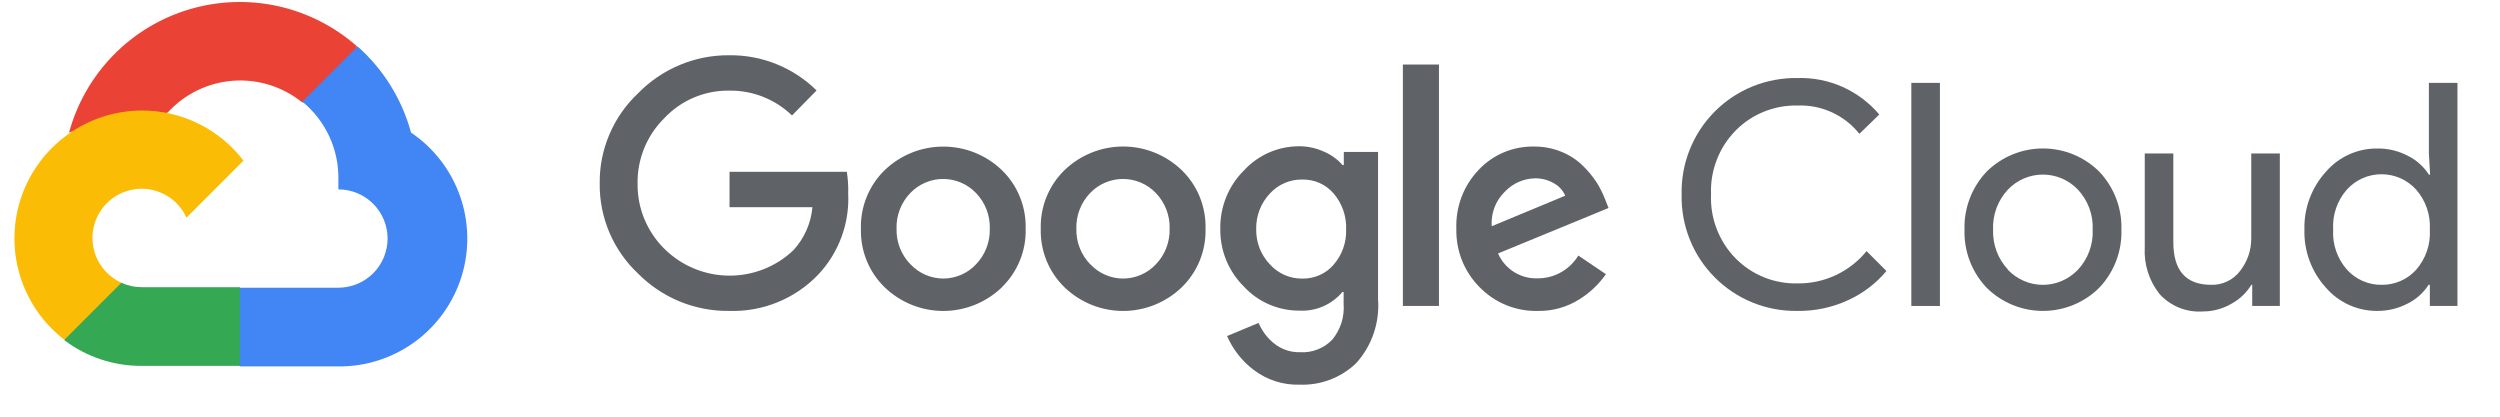 <svg width="60" height="10" viewBox="0 0 60 10" fill="none" xmlns="http://www.w3.org/2000/svg">
<g clip-path="url(#clip0_1979_27637)">
<path d="M7.243 2.456H7.575L8.519 1.512L8.566 1.11C8.025 0.633 7.37 0.301 6.665 0.146C5.96 -0.008 5.227 0.019 4.536 0.227C3.844 0.434 3.217 0.814 2.714 1.331C2.21 1.849 1.846 2.486 1.657 3.182C1.763 3.139 1.879 3.132 1.989 3.162L3.878 2.851C3.878 2.851 3.975 2.692 4.024 2.702C4.429 2.257 4.989 1.984 5.588 1.938C6.188 1.893 6.782 2.078 7.25 2.456H7.243Z" fill="#EA4335"/>
<path d="M9.865 3.182C9.648 2.383 9.202 1.664 8.582 1.114L7.256 2.44C7.533 2.666 7.754 2.951 7.904 3.275C8.054 3.599 8.128 3.953 8.121 4.309V4.545C8.276 4.545 8.43 4.575 8.573 4.635C8.716 4.694 8.846 4.781 8.956 4.89C9.066 5 9.152 5.13 9.212 5.273C9.271 5.416 9.302 5.57 9.302 5.725C9.302 5.88 9.271 6.033 9.212 6.176C9.152 6.32 9.066 6.45 8.956 6.559C8.846 6.669 8.716 6.756 8.573 6.815C8.43 6.874 8.276 6.905 8.121 6.905H5.761L5.526 7.144V8.559L5.761 8.794H8.121C8.781 8.8 9.424 8.592 9.956 8.204C10.488 7.815 10.881 7.265 11.077 6.636C11.272 6.006 11.26 5.331 11.042 4.709C10.824 4.087 10.411 3.552 9.865 3.182Z" fill="#4285F4"/>
<path d="M3.398 8.781H5.758V6.892H3.398C3.23 6.892 3.063 6.856 2.91 6.786L2.579 6.888L1.628 7.833L1.545 8.165C2.078 8.568 2.729 8.784 3.398 8.781Z" fill="#34A853"/>
<path d="M3.398 2.652C2.758 2.656 2.136 2.859 1.618 3.234C1.099 3.609 0.711 4.136 0.507 4.742C0.303 5.348 0.293 6.003 0.479 6.614C0.665 7.226 1.038 7.765 1.545 8.155L2.914 6.786C2.74 6.707 2.587 6.587 2.47 6.437C2.352 6.287 2.273 6.11 2.239 5.922C2.204 5.734 2.216 5.541 2.273 5.359C2.33 5.176 2.43 5.011 2.565 4.876C2.7 4.741 2.866 4.641 3.048 4.584C3.23 4.527 3.424 4.515 3.611 4.549C3.799 4.584 3.976 4.663 4.126 4.78C4.277 4.898 4.396 5.05 4.475 5.224L5.844 3.855C5.557 3.48 5.186 3.175 4.762 2.967C4.338 2.758 3.871 2.65 3.398 2.652Z" fill="#FBBC05"/>
<path d="M17.499 7.462C17.093 7.467 16.69 7.39 16.314 7.236C15.938 7.081 15.597 6.853 15.312 6.564C15.017 6.287 14.783 5.951 14.625 5.579C14.467 5.207 14.388 4.806 14.393 4.402C14.388 3.998 14.467 3.597 14.626 3.225C14.784 2.853 15.017 2.518 15.312 2.241C15.596 1.949 15.936 1.717 16.312 1.56C16.688 1.402 17.092 1.323 17.499 1.326C17.888 1.321 18.273 1.393 18.633 1.538C18.994 1.683 19.321 1.898 19.598 2.171L19.008 2.771C18.604 2.381 18.061 2.166 17.499 2.175C17.208 2.171 16.919 2.228 16.651 2.342C16.382 2.456 16.141 2.625 15.941 2.838C15.734 3.043 15.57 3.289 15.46 3.559C15.351 3.83 15.296 4.12 15.302 4.412C15.299 4.701 15.354 4.987 15.464 5.254C15.574 5.521 15.736 5.763 15.941 5.967C16.352 6.376 16.906 6.609 17.485 6.615C18.065 6.622 18.624 6.403 19.044 6.003C19.304 5.719 19.464 5.356 19.498 4.972H17.509V4.124H20.324C20.351 4.295 20.362 4.468 20.357 4.641C20.374 4.999 20.319 5.357 20.194 5.693C20.07 6.029 19.878 6.337 19.631 6.597C19.356 6.883 19.025 7.107 18.657 7.256C18.29 7.405 17.895 7.475 17.499 7.462ZM24.043 6.898C23.665 7.26 23.162 7.463 22.639 7.463C22.116 7.463 21.613 7.26 21.235 6.898C21.047 6.716 20.899 6.497 20.8 6.254C20.702 6.012 20.655 5.751 20.662 5.489C20.655 5.228 20.702 4.967 20.801 4.725C20.899 4.482 21.047 4.263 21.235 4.081C21.613 3.719 22.116 3.518 22.639 3.518C23.162 3.518 23.665 3.719 24.043 4.081C24.231 4.263 24.379 4.482 24.477 4.725C24.576 4.967 24.623 5.228 24.616 5.489C24.623 5.751 24.576 6.012 24.476 6.255C24.377 6.497 24.228 6.716 24.04 6.898H24.043ZM21.855 6.345C21.956 6.452 22.077 6.538 22.212 6.596C22.347 6.654 22.492 6.685 22.639 6.685C22.786 6.685 22.932 6.654 23.066 6.596C23.201 6.538 23.323 6.452 23.423 6.345C23.533 6.232 23.618 6.098 23.675 5.951C23.732 5.804 23.759 5.647 23.755 5.489C23.759 5.331 23.733 5.174 23.676 5.027C23.619 4.879 23.533 4.745 23.423 4.631C23.321 4.525 23.199 4.44 23.064 4.383C22.928 4.325 22.783 4.295 22.636 4.295C22.489 4.295 22.343 4.325 22.208 4.383C22.073 4.44 21.95 4.525 21.849 4.631C21.739 4.745 21.653 4.879 21.596 5.027C21.539 5.174 21.512 5.331 21.517 5.489C21.513 5.647 21.54 5.804 21.598 5.951C21.655 6.098 21.742 6.232 21.852 6.345H21.855ZM28.359 6.898C27.981 7.26 27.478 7.463 26.955 7.463C26.432 7.463 25.929 7.26 25.551 6.898C25.363 6.716 25.215 6.497 25.116 6.254C25.018 6.012 24.971 5.751 24.978 5.489C24.971 5.228 25.018 4.967 25.117 4.725C25.215 4.482 25.363 4.263 25.551 4.081C25.929 3.719 26.432 3.516 26.955 3.516C27.478 3.516 27.981 3.719 28.359 4.081C28.547 4.263 28.695 4.482 28.794 4.725C28.892 4.967 28.94 5.228 28.933 5.489C28.94 5.751 28.892 6.012 28.794 6.254C28.695 6.497 28.547 6.716 28.359 6.898ZM26.171 6.345C26.272 6.452 26.393 6.538 26.528 6.596C26.663 6.654 26.808 6.685 26.955 6.685C27.102 6.685 27.248 6.654 27.382 6.596C27.517 6.538 27.639 6.452 27.739 6.345C27.849 6.232 27.934 6.098 27.991 5.951C28.048 5.804 28.075 5.647 28.071 5.489C28.076 5.331 28.049 5.174 27.992 5.027C27.935 4.879 27.849 4.745 27.739 4.631C27.637 4.525 27.515 4.44 27.38 4.383C27.244 4.325 27.099 4.295 26.952 4.295C26.805 4.295 26.659 4.325 26.524 4.383C26.389 4.44 26.266 4.525 26.165 4.631C26.055 4.745 25.969 4.879 25.912 5.027C25.855 5.174 25.828 5.331 25.833 5.489C25.829 5.647 25.856 5.804 25.914 5.951C25.971 6.098 26.058 6.232 26.168 6.345H26.171ZM31.197 9.232C30.799 9.245 30.41 9.121 30.093 8.881C29.811 8.669 29.59 8.388 29.45 8.065L30.206 7.75C30.288 7.943 30.416 8.113 30.58 8.244C30.755 8.385 30.975 8.459 31.2 8.453C31.343 8.462 31.485 8.44 31.619 8.388C31.752 8.337 31.872 8.257 31.972 8.155C32.172 7.914 32.271 7.605 32.247 7.293V7.008H32.218C32.091 7.158 31.932 7.276 31.752 7.354C31.572 7.432 31.376 7.466 31.18 7.455C30.931 7.456 30.685 7.405 30.457 7.306C30.228 7.207 30.023 7.061 29.854 6.878C29.671 6.697 29.526 6.481 29.428 6.242C29.331 6.003 29.283 5.747 29.287 5.489C29.283 5.23 29.331 4.973 29.428 4.732C29.525 4.492 29.67 4.274 29.854 4.091C30.023 3.907 30.228 3.761 30.456 3.661C30.684 3.561 30.931 3.51 31.18 3.51C31.391 3.51 31.599 3.557 31.79 3.646C31.955 3.718 32.102 3.826 32.221 3.961H32.251V3.646H33.073V7.177C33.094 7.456 33.059 7.737 32.968 8.002C32.878 8.267 32.734 8.511 32.546 8.718C32.367 8.89 32.155 9.023 31.923 9.112C31.692 9.2 31.444 9.241 31.197 9.232ZM31.256 6.686C31.398 6.689 31.538 6.661 31.668 6.604C31.797 6.547 31.913 6.462 32.005 6.355C32.21 6.12 32.318 5.817 32.307 5.506C32.319 5.19 32.212 4.881 32.005 4.641C31.913 4.534 31.797 4.449 31.668 4.391C31.538 4.334 31.398 4.306 31.256 4.309C31.111 4.306 30.966 4.334 30.833 4.392C30.699 4.449 30.579 4.534 30.481 4.641C30.261 4.872 30.142 5.181 30.149 5.499C30.146 5.656 30.173 5.811 30.23 5.957C30.287 6.102 30.372 6.235 30.481 6.348C30.578 6.456 30.698 6.542 30.832 6.601C30.966 6.659 31.11 6.688 31.256 6.686ZM34.535 1.548V7.343H33.669V1.548H34.535ZM36.908 7.462C36.649 7.469 36.391 7.422 36.151 7.324C35.911 7.227 35.694 7.08 35.513 6.895C35.329 6.711 35.184 6.491 35.088 6.25C34.992 6.008 34.946 5.749 34.952 5.489C34.943 5.229 34.985 4.969 35.078 4.725C35.171 4.481 35.312 4.259 35.493 4.071C35.663 3.891 35.869 3.749 36.097 3.654C36.326 3.559 36.571 3.512 36.819 3.517C37.046 3.515 37.272 3.559 37.482 3.646C37.671 3.723 37.843 3.835 37.989 3.978C38.114 4.099 38.225 4.233 38.32 4.379C38.397 4.502 38.463 4.632 38.516 4.767L38.605 4.992L35.953 6.083C36.034 6.267 36.168 6.423 36.338 6.529C36.509 6.636 36.707 6.688 36.908 6.68C37.104 6.68 37.296 6.63 37.466 6.534C37.636 6.438 37.779 6.3 37.88 6.133L38.542 6.58C38.373 6.822 38.157 7.027 37.906 7.183C37.608 7.372 37.261 7.469 36.908 7.462ZM35.801 5.43L37.565 4.697C37.51 4.568 37.413 4.462 37.289 4.396C37.151 4.317 36.994 4.277 36.835 4.28C36.566 4.287 36.309 4.4 36.123 4.594C36.011 4.701 35.924 4.832 35.868 4.976C35.813 5.121 35.79 5.275 35.801 5.43Z" fill="#5F6368"/>
<path d="M43.137 7.462C42.769 7.468 42.404 7.4 42.063 7.262C41.722 7.123 41.412 6.917 41.153 6.656C40.893 6.395 40.689 6.085 40.553 5.743C40.416 5.401 40.351 5.035 40.359 4.667C40.351 4.299 40.416 3.934 40.553 3.592C40.689 3.25 40.893 2.939 41.153 2.678C41.412 2.417 41.722 2.211 42.063 2.073C42.404 1.935 42.769 1.867 43.137 1.873C43.51 1.861 43.88 1.934 44.22 2.085C44.56 2.237 44.862 2.464 45.103 2.748L44.625 3.212C44.449 2.99 44.222 2.813 43.964 2.695C43.706 2.577 43.424 2.521 43.14 2.533C42.867 2.526 42.596 2.576 42.343 2.677C42.089 2.778 41.859 2.93 41.665 3.123C41.464 3.325 41.307 3.566 41.204 3.832C41.1 4.098 41.053 4.382 41.065 4.667C41.053 4.952 41.1 5.237 41.204 5.502C41.307 5.768 41.464 6.01 41.665 6.212C41.859 6.405 42.089 6.556 42.343 6.658C42.596 6.759 42.867 6.808 43.14 6.802C43.457 6.806 43.771 6.738 44.058 6.604C44.345 6.469 44.598 6.272 44.798 6.027L45.275 6.504C45.025 6.803 44.711 7.042 44.357 7.203C43.975 7.38 43.558 7.468 43.137 7.462Z" fill="#5F6368"/>
<path d="M46.558 7.343H45.872V1.989H46.558V7.343Z" fill="#5F6368"/>
<path d="M47.678 4.12C48.038 3.763 48.524 3.563 49.031 3.563C49.538 3.563 50.024 3.763 50.383 4.12C50.559 4.306 50.697 4.525 50.788 4.764C50.879 5.003 50.922 5.257 50.914 5.513C50.922 5.768 50.879 6.023 50.788 6.262C50.697 6.501 50.559 6.719 50.383 6.905C50.024 7.262 49.538 7.462 49.031 7.462C48.524 7.462 48.038 7.262 47.678 6.905C47.503 6.719 47.365 6.501 47.274 6.262C47.183 6.023 47.14 5.768 47.148 5.513C47.14 5.257 47.183 5.003 47.274 4.764C47.365 4.525 47.503 4.306 47.678 4.12ZM48.189 6.474C48.297 6.588 48.427 6.679 48.572 6.741C48.716 6.804 48.872 6.836 49.029 6.836C49.187 6.836 49.342 6.804 49.487 6.741C49.631 6.679 49.761 6.588 49.87 6.474C49.99 6.345 50.083 6.194 50.144 6.029C50.205 5.864 50.232 5.688 50.224 5.513C50.232 5.337 50.205 5.161 50.144 4.996C50.083 4.831 49.99 4.68 49.87 4.551C49.761 4.437 49.631 4.346 49.487 4.284C49.342 4.222 49.187 4.19 49.029 4.19C48.872 4.19 48.716 4.222 48.572 4.284C48.427 4.346 48.297 4.437 48.189 4.551C48.069 4.68 47.976 4.831 47.915 4.996C47.854 5.161 47.827 5.337 47.834 5.513C47.828 5.688 47.856 5.863 47.917 6.028C47.979 6.192 48.072 6.343 48.192 6.471L48.189 6.474Z" fill="#5F6368"/>
<path d="M54.716 7.343H54.053V6.835H54.033C53.915 7.028 53.748 7.186 53.549 7.293C53.343 7.412 53.108 7.475 52.87 7.475C52.676 7.488 52.482 7.458 52.301 7.385C52.121 7.313 51.96 7.201 51.829 7.057C51.578 6.74 51.451 6.341 51.474 5.937V3.683H52.16V5.811C52.16 6.494 52.462 6.835 53.065 6.835C53.199 6.84 53.332 6.812 53.453 6.754C53.575 6.696 53.68 6.611 53.761 6.504C53.939 6.278 54.034 5.999 54.03 5.712V3.683H54.716V7.343Z" fill="#5F6368"/>
<path d="M57.047 7.462C56.814 7.463 56.584 7.413 56.372 7.316C56.16 7.22 55.972 7.078 55.82 6.902C55.476 6.522 55.292 6.025 55.306 5.513C55.292 5.001 55.476 4.503 55.82 4.124C55.972 3.947 56.16 3.806 56.372 3.709C56.584 3.612 56.814 3.563 57.047 3.564C57.307 3.559 57.565 3.621 57.796 3.743C57.998 3.845 58.17 3.999 58.293 4.19H58.323L58.293 3.683V1.989H58.979V7.343H58.316V6.835H58.286C58.163 7.026 57.992 7.181 57.789 7.283C57.56 7.403 57.305 7.465 57.047 7.462ZM57.159 6.835C57.314 6.838 57.468 6.807 57.61 6.745C57.753 6.683 57.88 6.592 57.985 6.477C58.218 6.212 58.337 5.865 58.316 5.513C58.337 5.16 58.218 4.813 57.985 4.548C57.88 4.433 57.752 4.34 57.609 4.277C57.466 4.214 57.312 4.182 57.156 4.182C57 4.182 56.846 4.214 56.703 4.277C56.56 4.34 56.432 4.433 56.327 4.548C56.211 4.679 56.123 4.831 56.066 4.996C56.009 5.161 55.985 5.335 55.996 5.509C55.985 5.684 56.009 5.858 56.066 6.023C56.123 6.188 56.211 6.34 56.327 6.471C56.432 6.588 56.56 6.681 56.703 6.743C56.847 6.806 57.002 6.838 57.159 6.835Z" fill="#5F6368"/>
</g>
<defs>
<clipPath id="clip0_1979_27637">
<rect width="60" height="9.282" fill="white"/>
</clipPath>
</defs>
</svg>
